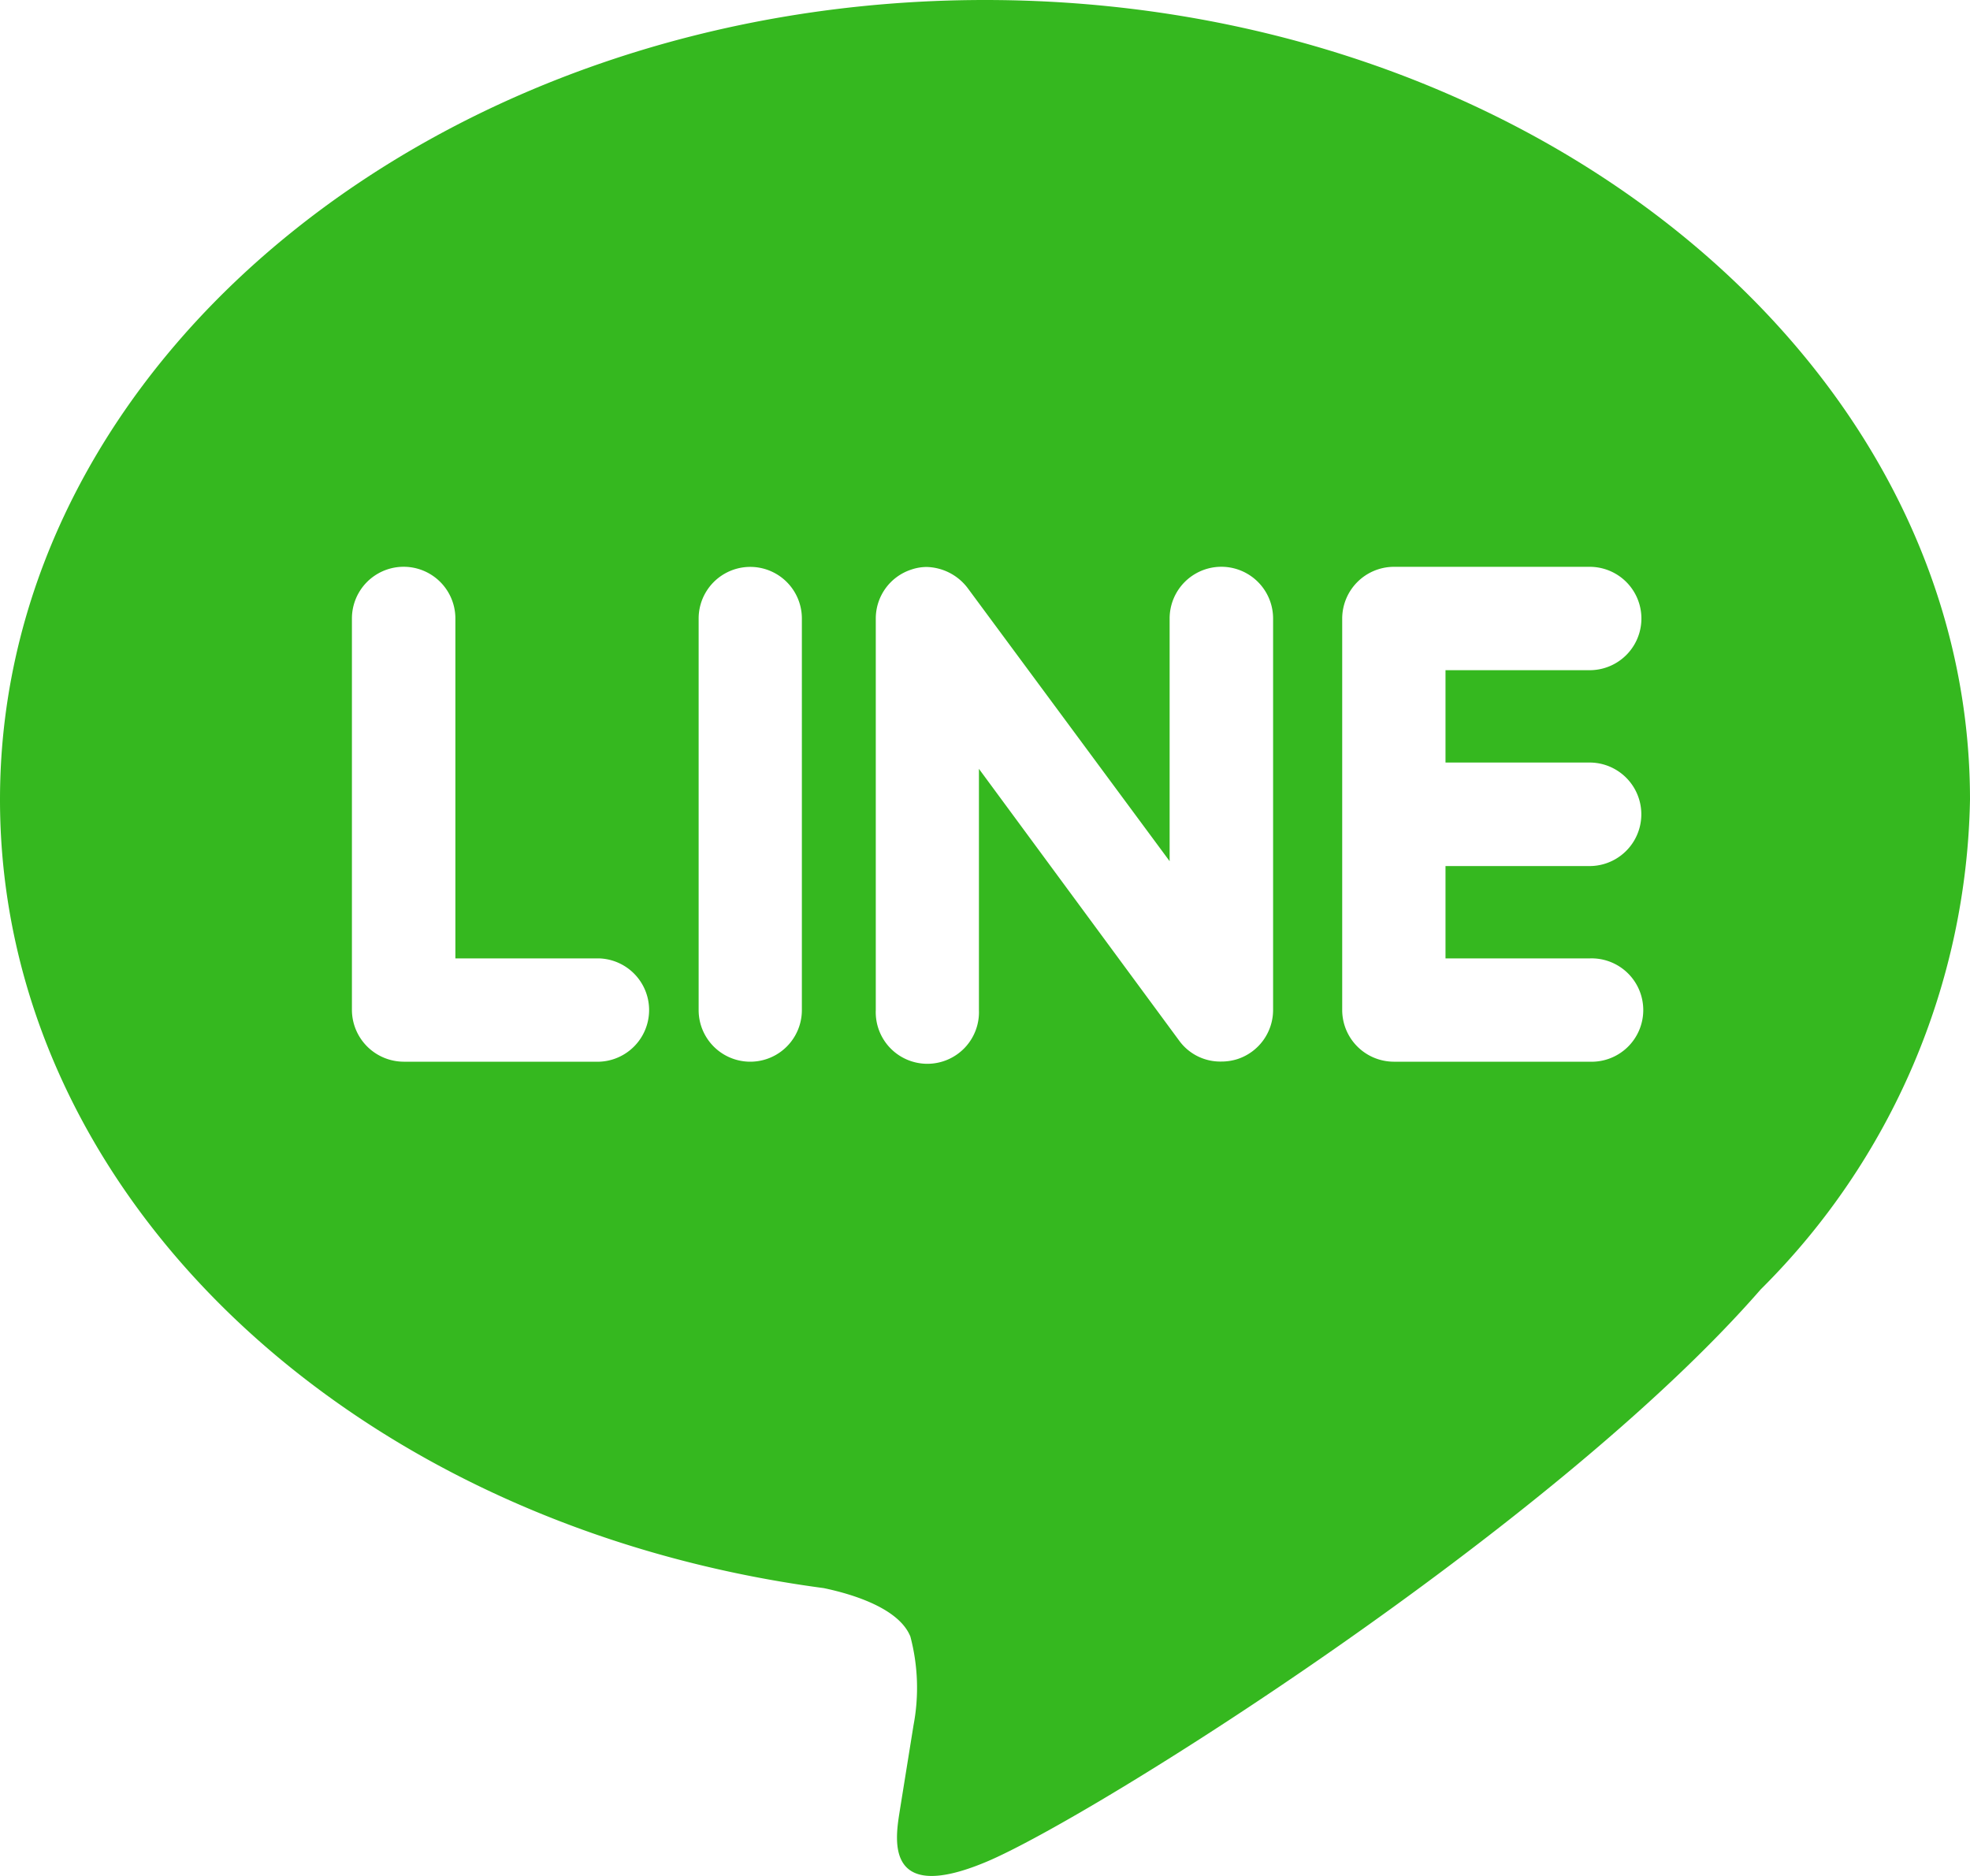 <svg xmlns="http://www.w3.org/2000/svg" width="25" height="23.809" viewBox="0 0 25 23.809">
  <path id="Icon_line" data-name="Icon line" d="M20.172,10.536a.657.657,0,0,1,0,1.314H18.344v1.172h1.828a.656.656,0,1,1,0,1.311H17.686a.657.657,0,0,1-.653-.655V8.708a.658.658,0,0,1,.656-.656h2.485a.656.656,0,0,1,0,1.312H18.344v1.172Zm-4.016,3.142a.656.656,0,0,1-.45.621.673.673,0,0,1-.207.032.644.644,0,0,1-.531-.26l-2.545-3.455v3.063a.655.655,0,1,1-1.309,0V8.708a.653.653,0,0,1,.448-.62.606.606,0,0,1,.2-.034.674.674,0,0,1,.516.265l2.565,3.469V8.708a.656.656,0,0,1,1.313,0v4.97Zm-5.98,0a.655.655,0,1,1-1.31,0V8.708a.655.655,0,1,1,1.31,0Zm-2.569.655H5.122a.66.66,0,0,1-.656-.655V8.708a.656.656,0,0,1,1.313,0v4.314H7.607a.656.656,0,0,1,0,1.311M25,11.006C25,5.411,19.391.858,12.5.858S0,5.411,0,11.006c0,5.011,4.448,9.21,10.453,10.008.407.085.961.269,1.1.615a2.544,2.544,0,0,1,.04,1.125l-.171,1.063c-.047.314-.25,1.235,1.093.672s7.2-4.248,9.829-7.266A8.982,8.982,0,0,0,25,11.006" transform="translate(0 -0.858)" fill="#35b81f"/>
</svg>
